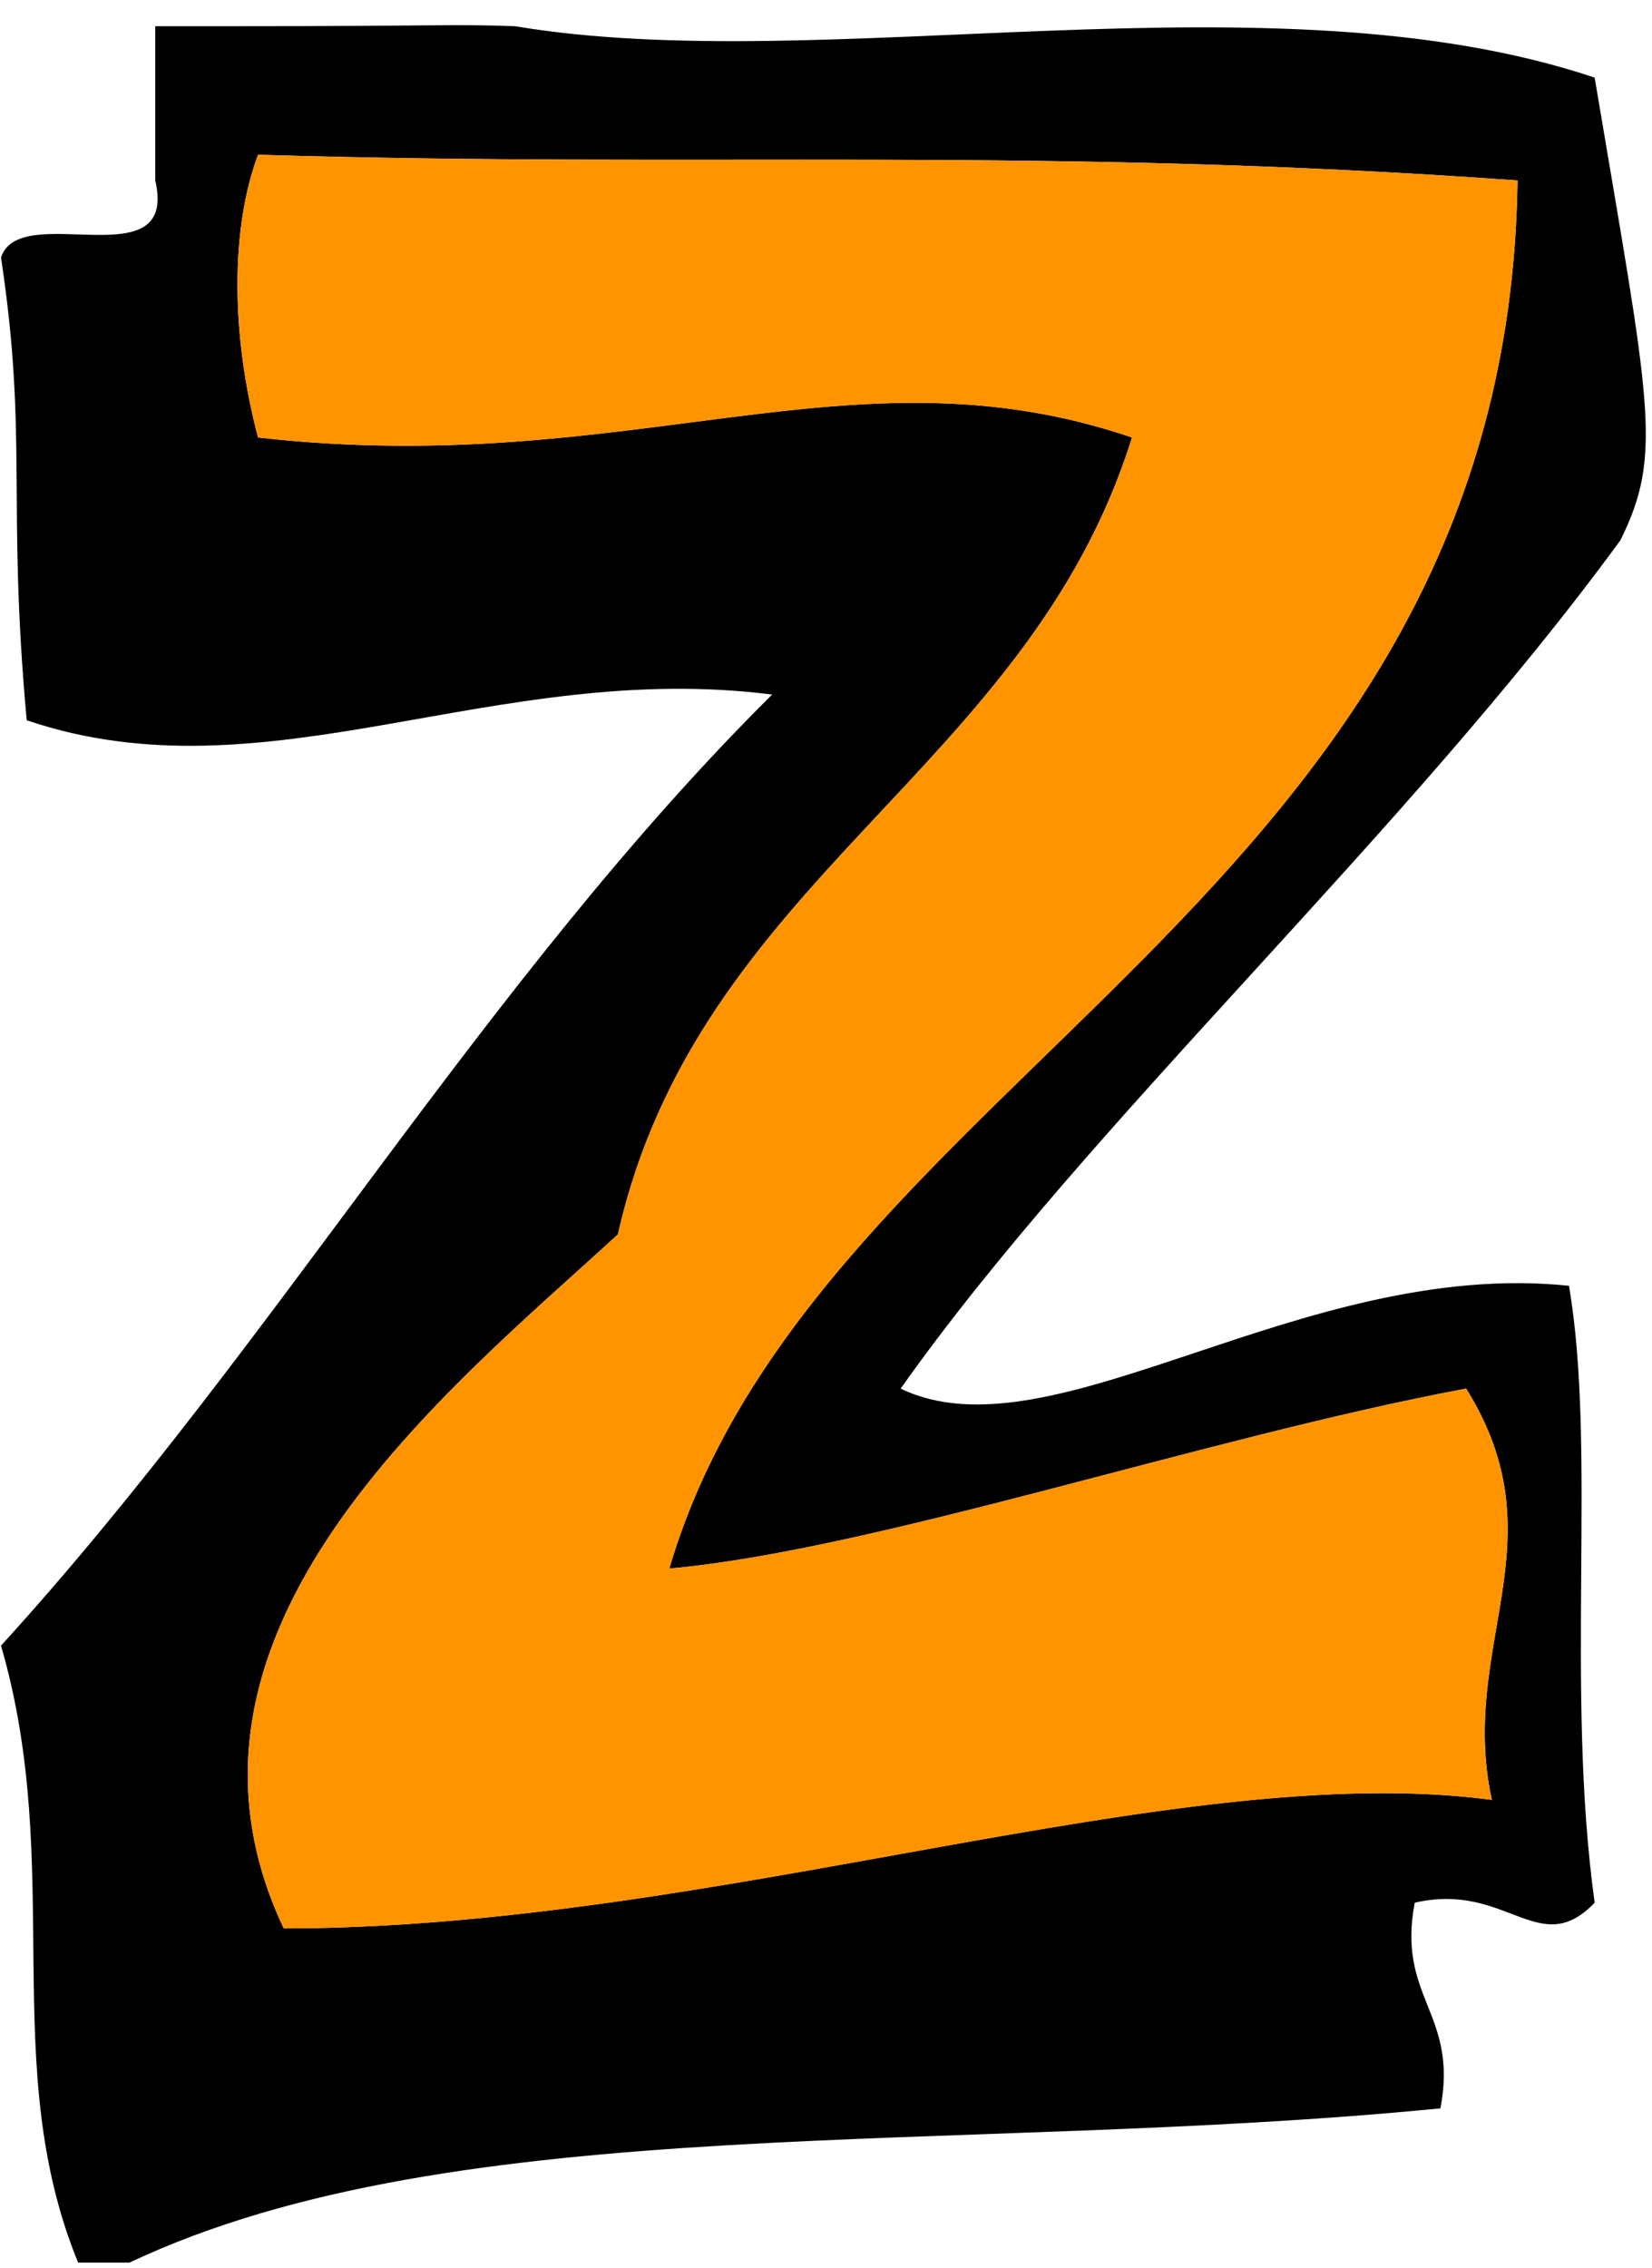 <svg version="1.1" width="59" height="81" xmlns="http://www.w3.org/2000/svg" xmlns:xlink="http://www.w3.org/1999/xlink">
  <!-- Exported by Scratch - http://scratch.mit.edu/ -->
  <g id="ID0.4446126422844827">
    <path id="ID0.08609286043792963" d="M 283 352 C 284 352 285 352 286 352 C 294.197 352 294.483 351.911 297 352 C 309.032 354.021 326.416 349.779 339 354 C 341.137 366.727 341.681 368.617 340 372 C 331.603 383.495 319.313 394.653 312 405 C 317.883 407.838 327.574 399.918 338 401 C 339.091 407.350 337.847 416.666 339 425 C 336.838 427.255 335.589 424.172 332 425 C 331.292 428.708 333.708 429.292 333 433 C 314.175 434.850 294.735 432.982 282 439 C 281.333 439 280.667 439 280 439 C 276.851 431.317 279.518 423.658 277 415 C 287.648 403.314 295.798 389.131 307 378 C 296.175 376.624 287.325 382.169 278 379 C 277.223 370.523 278.060 368.017 277 361 C 277.726 358.726 283.921 361.921 283 358 C 283 356 283 354 283 352 Z M 287 357 C 285.933 359.847 285.933 363.968 287 368 C 301.546 369.645 310.060 364.269 321 368 C 316.966 380.966 304.136 385.136 301 399 C 294.458 405.012 282.519 414.415 288 426 C 304.922 425.989 322.726 419.361 335 421 C 333.689 414.951 337.708 410.940 334 405 C 323.883 406.889 310.966 411.291 303 412 C 308.688 392.667 335.615 385.965 336 358 C 317.319 356.659 304.270 357.527 287 357 Z " transform="matrix(0.918, 0, 0, 0.918, -254.25, -322.2)"/>
    <path id="ID0.5058415131643414" fill="#FF9400" d="M 336 358 C 335.615 385.965 308.688 392.667 303 412 C 310.966 411.291 323.883 406.889 334 405 C 337.708 410.940 333.689 414.951 335 421 C 322.726 419.361 304.922 425.989 288 426 C 282.519 414.415 294.458 405.012 301 399 C 304.136 385.136 316.966 380.966 321 368 C 310.060 364.269 301.546 369.645 287 368 C 285.933 363.968 285.933 359.847 287 357 C 304.270 357.527 317.319 356.659 336 358 Z " transform="matrix(0.918, 0, 0, 0.918, -254.25, -322.2)"/>
  </g>
</svg>